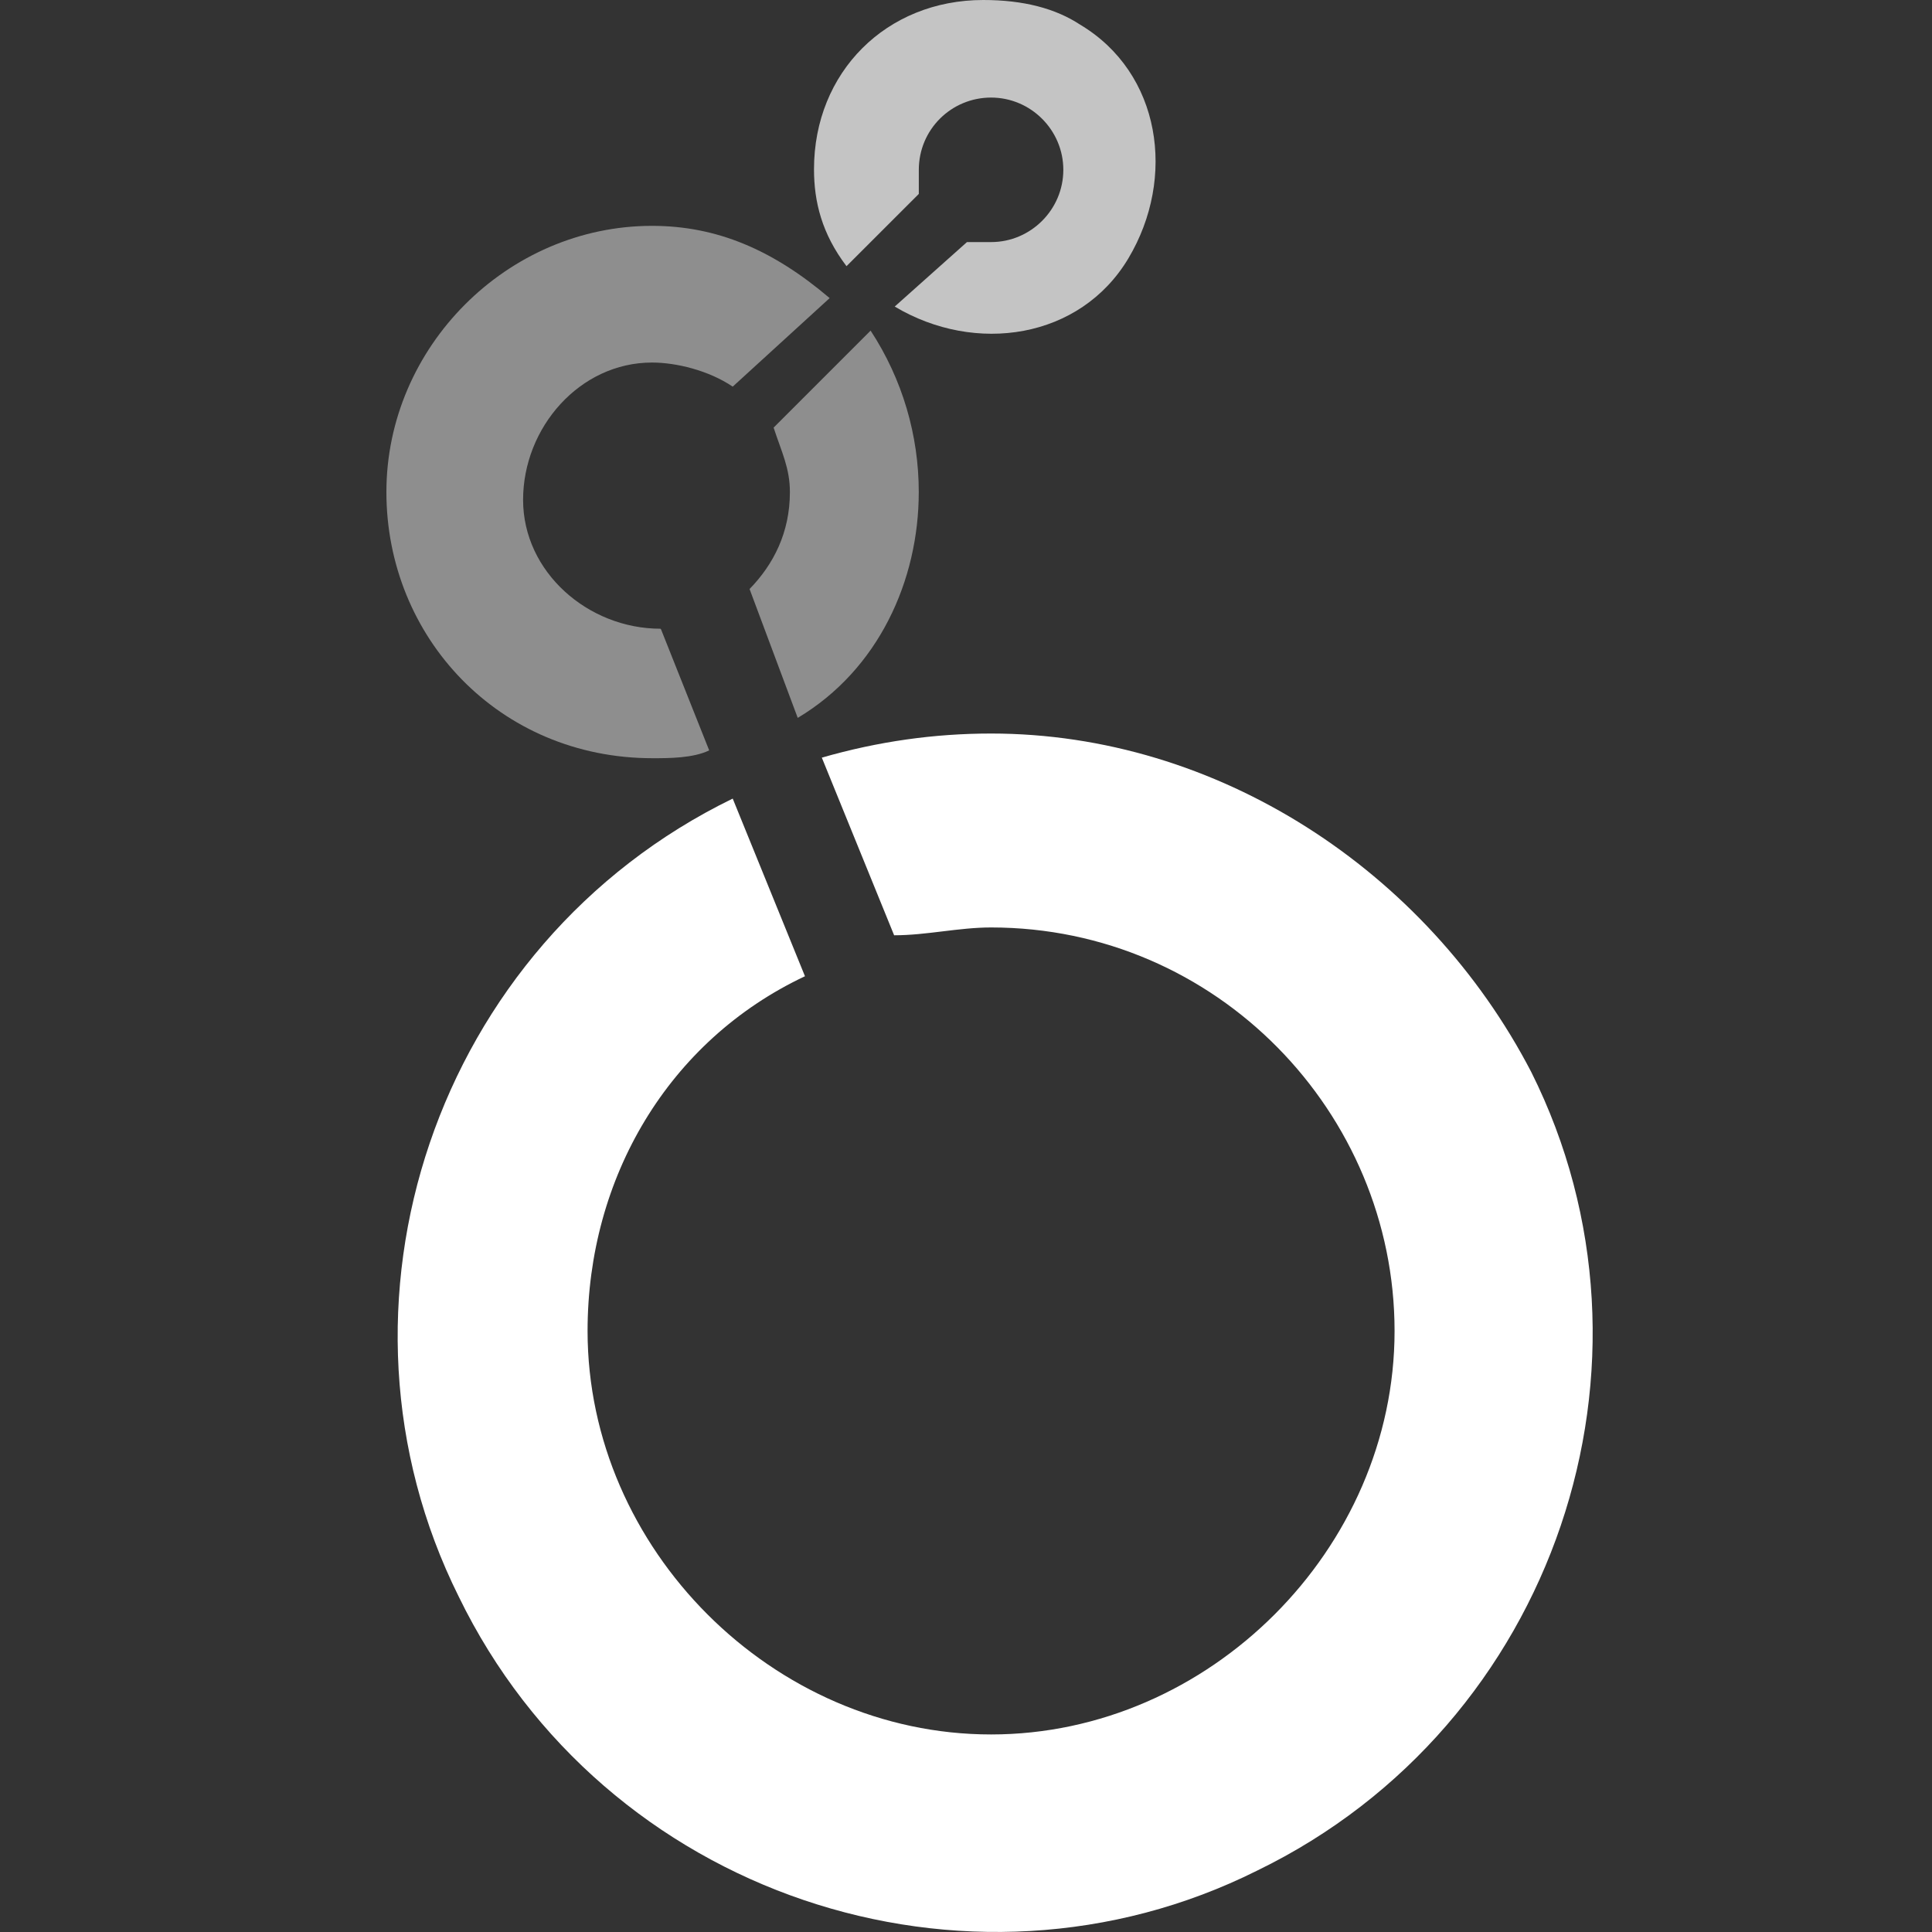 <svg width="40" height="40" viewBox="0 0 40 40" fill="none" xmlns="http://www.w3.org/2000/svg">
<rect x="0" y="0" width="40" height="40" fill="#333333" stroke="none"/>
<g clip-path="url(#clip0_39_1057)">
<g clip-path="url(#clip1_39_1057)">
<path d="M20.357 0C18.349 0 16.853 1.496 16.853 3.504C16.853 4.177 17.015 4.838 17.526 5.511L19.023 4.015V3.516C19.023 2.681 19.696 2.02 20.519 2.02C21.342 2.02 22.015 2.693 22.015 3.516C22.015 4.339 21.342 5.012 20.519 5.012H20.02L18.524 6.347C20.195 7.344 22.364 7.02 23.362 5.349C24.359 3.678 24.035 1.509 22.364 0.511C21.853 0.175 21.192 0 20.357 0Z" fill="#C4C4C4"/>
<path d="M19.022 10.187C19.022 9.015 18.686 7.855 18.025 6.845L16.017 8.853C16.179 9.352 16.354 9.688 16.354 10.187C16.354 11.023 16.017 11.683 15.519 12.195L16.516 14.863C18.187 13.865 19.022 12.02 19.022 10.187Z" fill="#8E8E8E"/>
<path d="M13.673 13.017C12.177 13.017 10.83 11.845 10.83 10.349C10.83 8.853 12.002 7.506 13.499 7.506C13.998 7.506 14.671 7.668 15.17 8.005L17.177 6.172C16.005 5.175 14.845 4.676 13.499 4.676C10.506 4.676 8 7.182 8 10.187C8 13.192 10.332 15.698 13.511 15.698C13.848 15.698 14.347 15.698 14.683 15.536L13.686 13.03L13.673 13.017Z" fill="#8E8E8E"/>
<path d="M20.519 15.187C19.347 15.187 18.187 15.349 17.015 15.686L18.512 19.364C19.185 19.364 19.846 19.202 20.519 19.202C25.195 19.202 28.873 23.042 28.873 27.556C28.873 32.07 25.033 35.91 20.519 35.91C16.005 35.91 12.165 32.07 12.165 27.556C12.165 24.389 13.836 21.546 16.666 20.212L15.17 16.534C8.998 19.539 6.504 27.045 9.497 33.055C12.502 39.239 20.02 41.733 26.03 38.728C32.215 35.723 34.709 28.204 31.703 22.195C29.534 18.017 25.195 15.187 20.519 15.187Z" fill="white"/>
</g>
</g>
<defs>
<clipPath id="clip0_39_1057">
<rect width="40" height="40" fill="white"/>
</clipPath>
<clipPath id="clip1_39_1057">
<rect width="24.975" height="40" fill="white" transform="translate(8)"/>
</clipPath>
</defs>
</svg>

